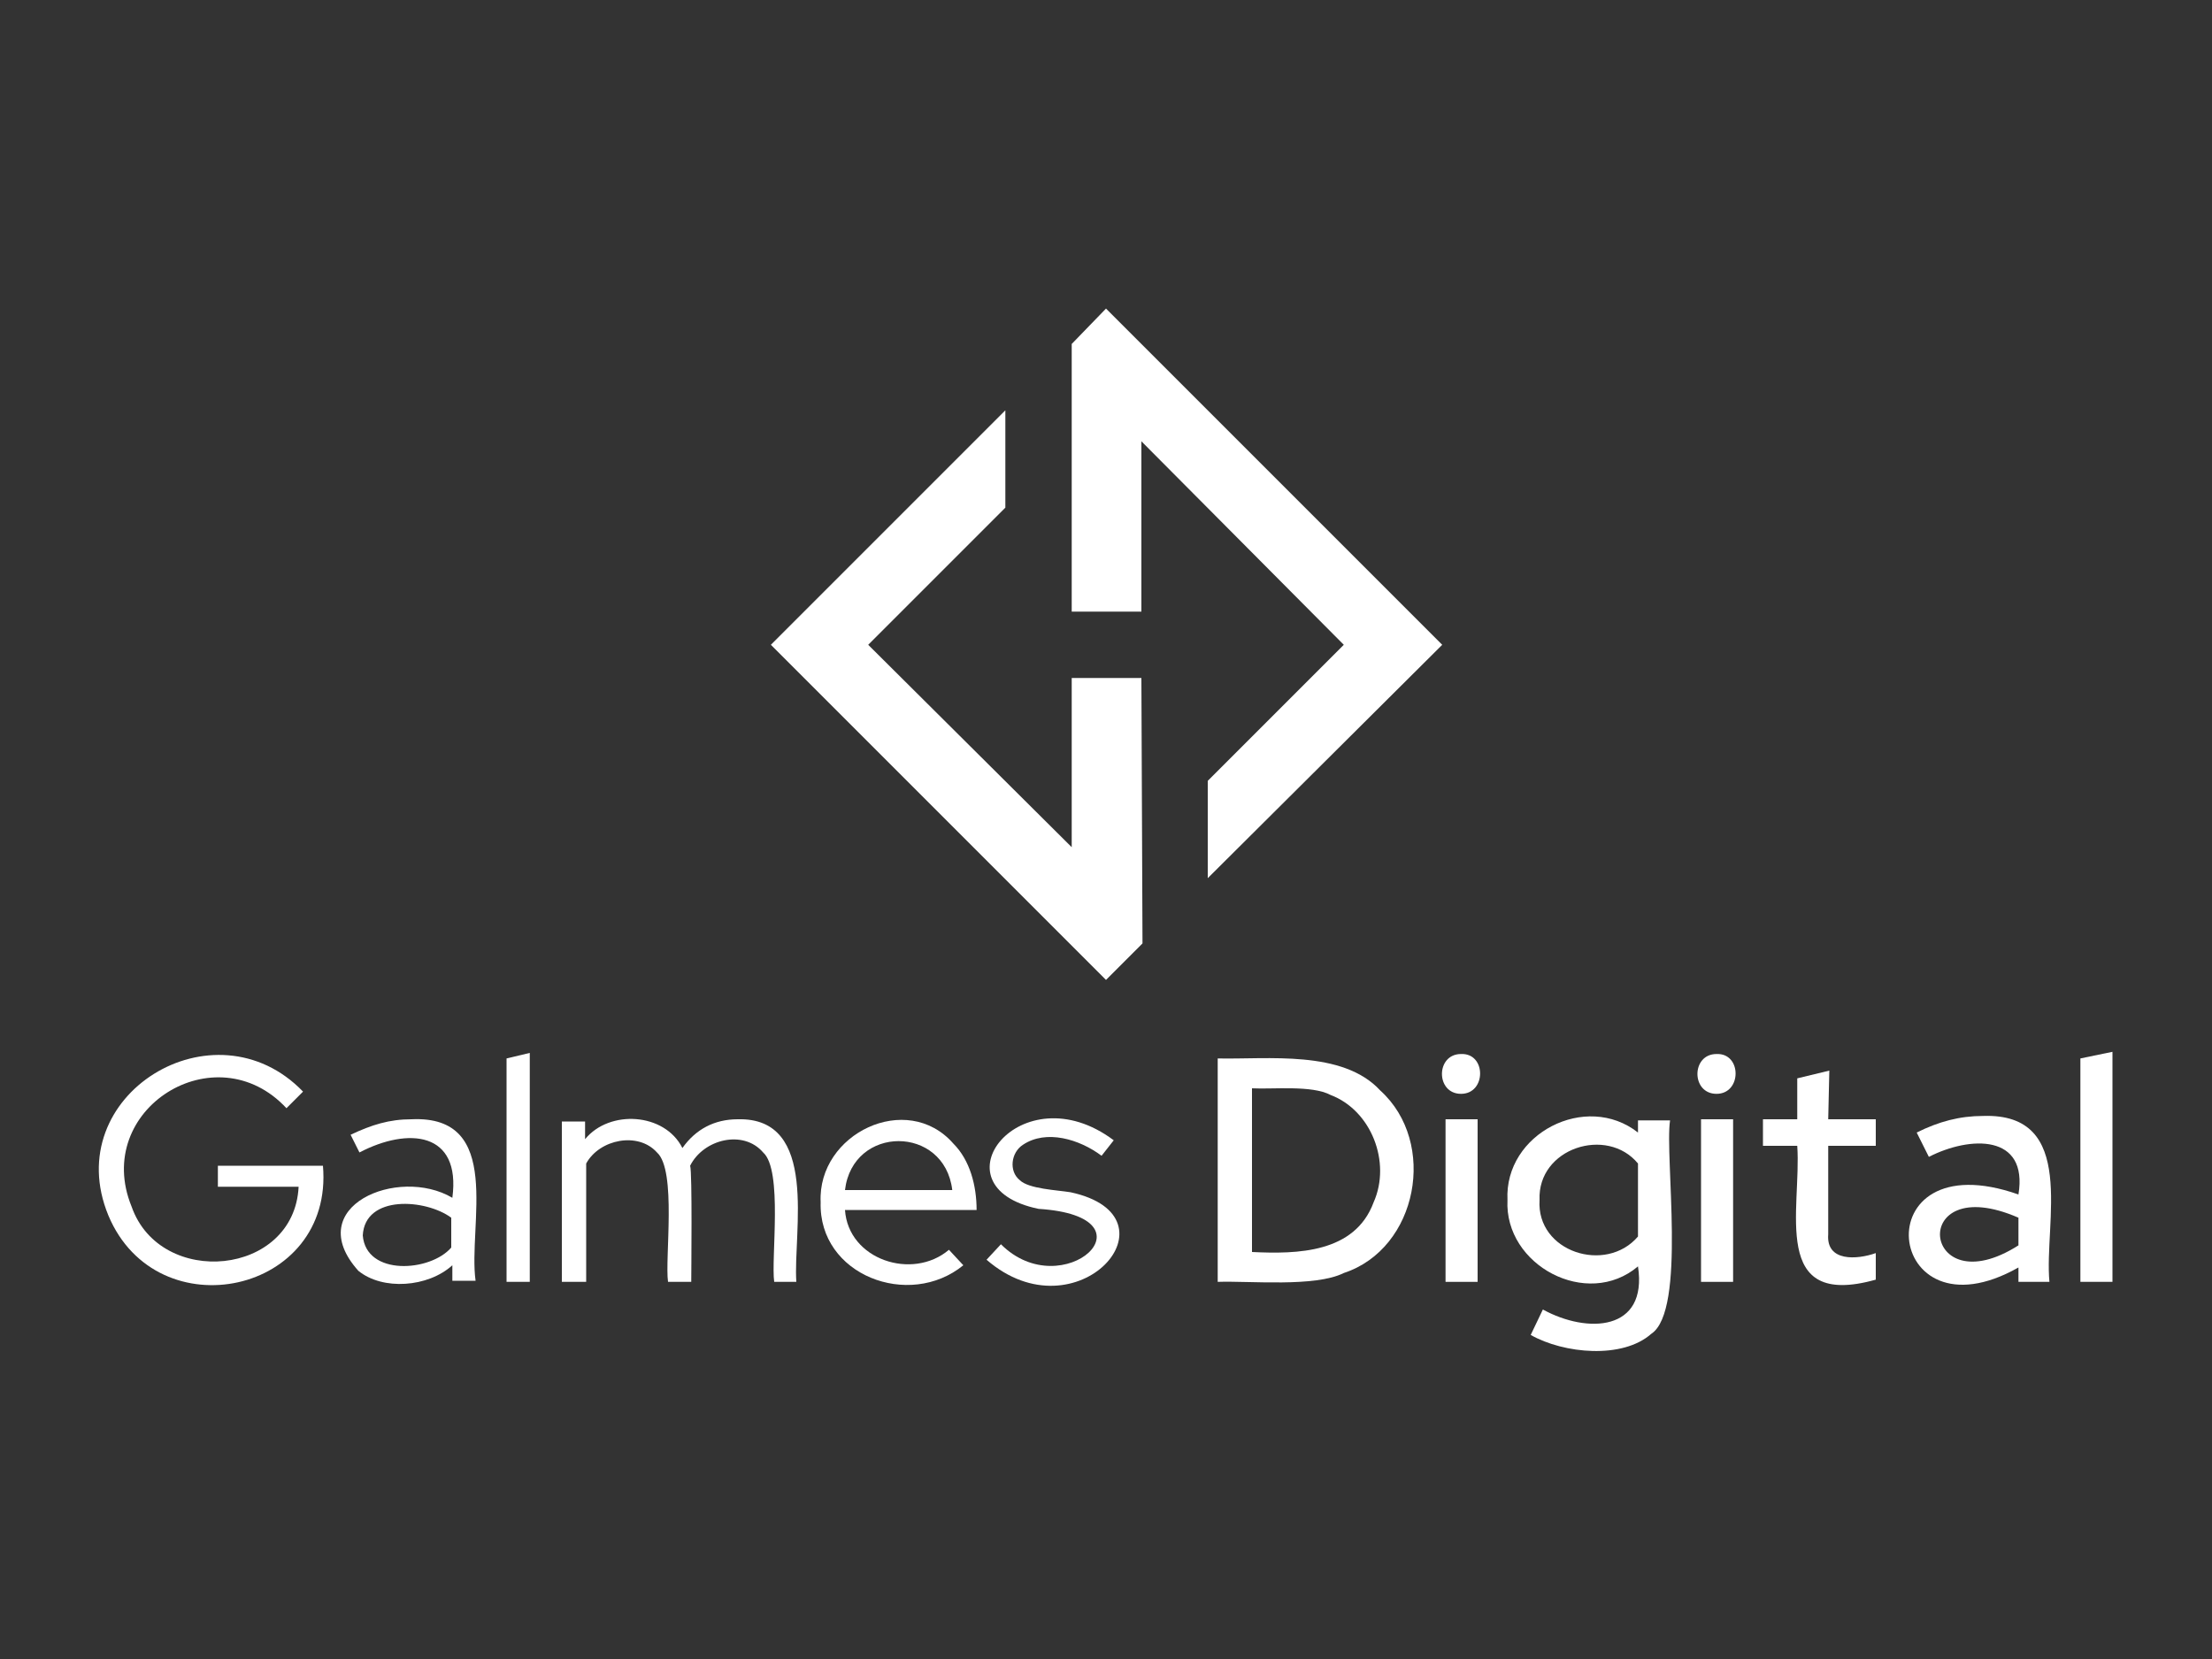 <?xml version="1.0" encoding="utf-8"?>
<!-- Generator: Adobe Illustrator 25.4.1, SVG Export Plug-In . SVG Version: 6.00 Build 0)  -->
<svg version="1.1" id="Layer_1" xmlns="http://www.w3.org/2000/svg" xmlns:xlink="http://www.w3.org/1999/xlink" x="0px" y="0px"
	 viewBox="0 0 200 150" style="enable-background:new 0 0 200 150;" xml:space="preserve">
<rect x="0" y="0" width="200" height="150" fill="#333333" stroke="none"/>
<style type="text/css">
	.st0{fill:#FFFFFF;}
</style>
<g>
	<g>
		<g>
			<g>
				<polygon class="st0" points="103.3,85.3 103.2,61.3 96.9,61.3 96.9,76.6 78.5,58.3 90.9,45.9 90.9,37.1 69.7,58.3 100,88.6 				
					"/>
			</g>
			<polygon class="st0" points="109.2,70.6 109.2,79.4 130.4,58.3 100,27.9 96.9,31.1 96.9,55.3 103.2,55.3 103.2,39.9 121.5,58.3 
							"/>
		</g>
	</g>
	<g>
		<path class="st0" d="M19.8,107.3H27c-0.4,8.1-12.5,9.2-15.1,1.8c-3.6-8.8,7.6-15.8,14-8.9l1.5-1.5c-8-8.3-22.1,0.3-17.6,11.2
			c4.4,10.5,20.4,7.1,19.4-4.5h-9.5V107.3z"/>
		<path class="st0" d="M37.2,101.2c-2,0-3.6,0.5-5.5,1.4l0.8,1.6c4.4-2.3,9.2-1.9,8.4,4.1c-4.9-2.9-13.7,0.8-8.5,6.6
			c2.2,1.8,6.3,1.5,8.5-0.5v1.4H43C42.3,110.8,45.6,100.8,37.2,101.2z M40.8,112.8c-1.9,2.2-7.7,2.6-8-1.1c0.2-3.7,5.7-3.3,8-1.6
			V112.8z"/>
		<polygon class="st0" points="45.8,115.9 47.9,115.9 47.9,95.2 45.8,95.7 		"/>
		<path class="st0" d="M66.7,101.2c-2.1,0-3.8,0.9-5,2.6c-1.6-3.2-6.6-3.5-8.8-0.8v-1.6h-2.1v14.5H53v-10.7c1.2-2.2,4.7-2.9,6.4-1
			c1.8,1.6,0.7,9.6,1,11.7h2.1c0-0.9,0.1-9.9-0.1-10.5c1.2-2.4,4.8-3.3,6.6-1.2c1.8,1.6,0.7,9.6,1,11.7H72
			C71.7,111.4,74.1,101,66.7,101.2z"/>
		<path class="st0" d="M86.2,103.4c-4.2-4.8-12.3-0.9-12,5.3c-0.2,6.6,8,9.7,12.9,5.7l-1.3-1.4c-3.3,2.8-9.1,0.9-9.4-3.6h11.9
			C88.3,107.2,87.7,104.9,86.2,103.4z M76.4,107.6c0.7-5.9,9-5.9,9.7,0H76.4z"/>
		<path class="st0" d="M96.8,107.8c-1.2-0.2-3.8-0.3-4.6-1.1c-1-0.8-0.8-2.5,0.3-3.2c2.1-1.4,5.1-0.5,7.1,1l1.1-1.4
			c-8.4-6.3-16.5,4.2-6.8,6.2c11,0.7,2.2,8.8-3.4,3.2l-1.3,1.4C97.4,121,107,110,96.8,107.8z"/>
		<path class="st0" d="M124.8,98.6c-3.4-3.7-10.2-2.8-14.7-2.9v20.2c2.9-0.1,8.8,0.5,11.4-0.8C128.2,112.9,130,103.3,124.8,98.6z
			 M124.2,108.7c-1.7,4.6-6.9,4.7-11,4.5V98.4c1.9,0.1,5.4-0.3,7.1,0.6C124,100.4,125.8,105.1,124.2,108.7z"/>
		<path class="st0" d="M132.1,95.3c-2.3,0-2.3,3.6,0,3.6C134.4,98.9,134.4,95.2,132.1,95.3z"/>
		<rect x="130.7" y="101.2" class="st0" width="2.9" height="14.7"/>
		<path class="st0" d="M148.1,102.4c-4.7-3.7-12.1,0.1-11.8,6.1c-0.3,5.9,7.2,9.9,11.8,6c0.9,5.9-4.6,6.1-8.6,3.9l-1.1,2.3
			c3,1.7,8.3,2.2,10.9-0.1c3.2-2.1,1.2-16,1.7-19.3h-2.9V102.4z M148.1,111.8c-2.9,3.4-9.2,1.4-8.9-3.3c-0.2-4.7,6.1-6.7,8.9-3.3
			V111.8z"/>
		<path class="st0" d="M155.2,95.3c-2.3,0-2.3,3.6,0,3.6C157.5,98.9,157.5,95.2,155.2,95.3z"/>
		<rect x="153.8" y="101.2" class="st0" width="2.9" height="14.7"/>
		<path class="st0" d="M165.4,96.8l-2.9,0.7v3.7h-3.1v2.4h3.1c0.4,5.7-2.5,14.8,7.1,12.1v-2.4c-1.7,0.6-4.5,0.8-4.3-1.7v-8h4.3v-2.4
			h-4.3L165.4,96.8L165.4,96.8z"/>
		<path class="st0" d="M179.3,100.9c-2.1,0-4,0.5-6,1.5l1.1,2.2c3.7-1.9,9-2.1,8.1,3.4c-14.2-5-12.2,13.5,0,6.6v1.3h2.8
			C184.8,110.6,187.9,100.6,179.3,100.9z M182.5,112.6c-8.8,5.6-10.1-6.9,0-2.5V112.6z"/>
		<polygon class="st0" points="188.1,95.7 188.1,115.9 191,115.9 191,95.1 		"/>
	</g>
</g>
</svg>
